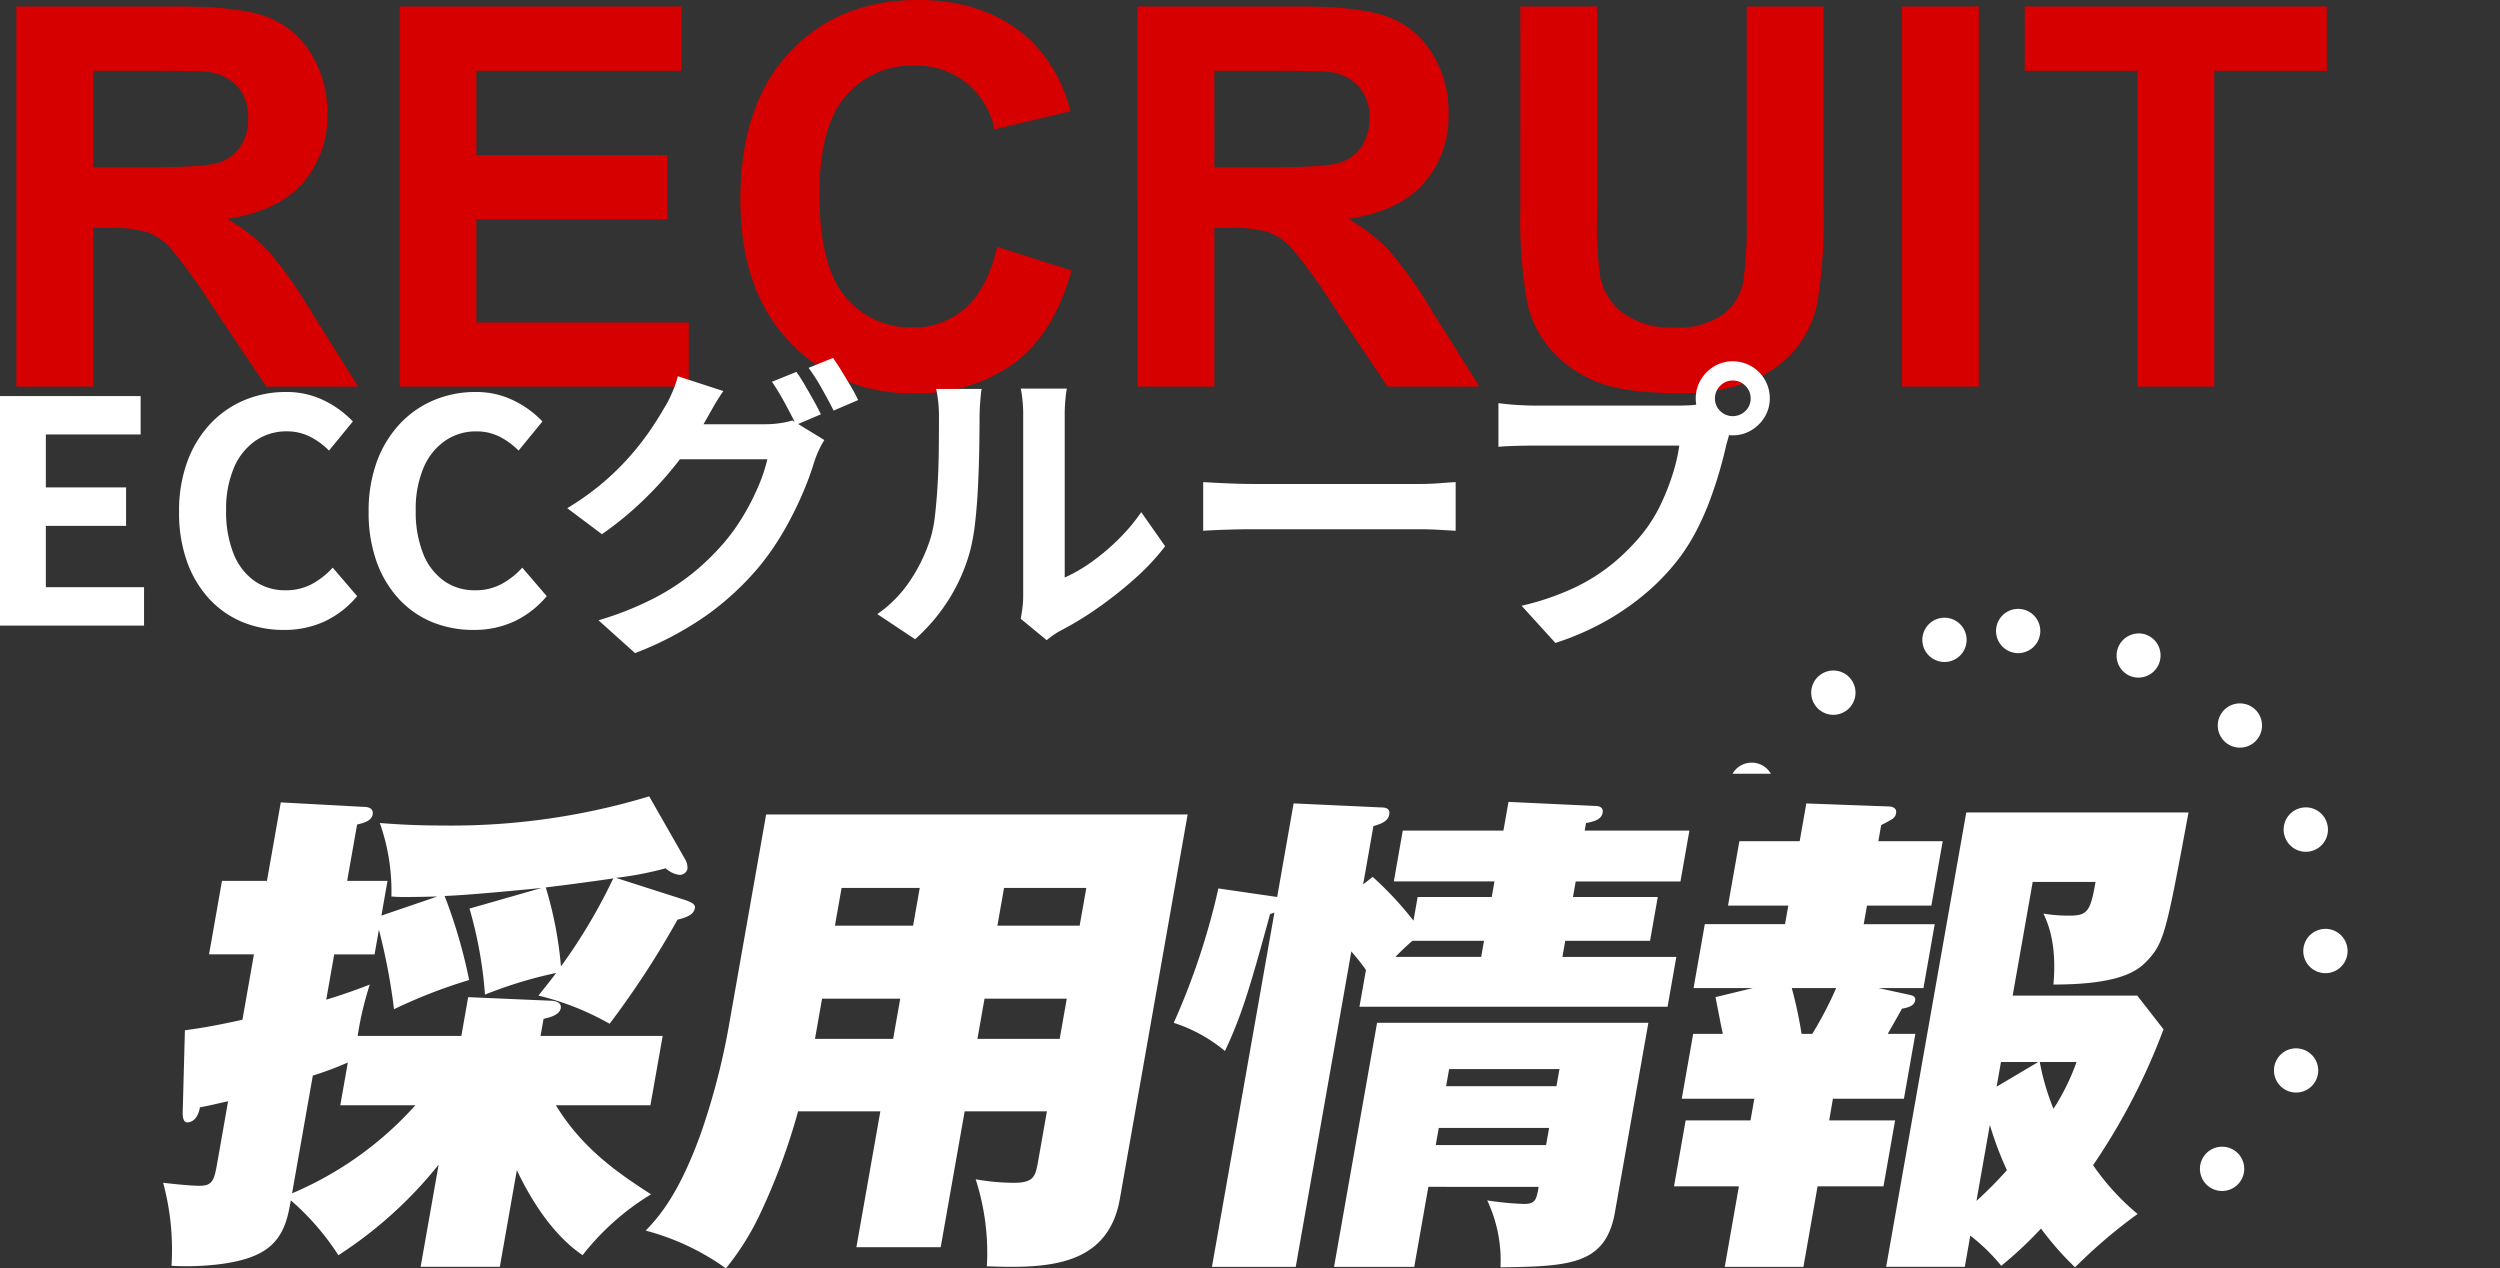 <svg xmlns="http://www.w3.org/2000/svg" width="282.458" height="143.298"><rect width="100%" height="100%" fill="#333333" stroke="none"/><defs><clipPath id="a"><path fill="#fff" stroke="#707070" d="M73.787 88.114V32.236H0V0h108.174v88.114Z"/></clipPath><clipPath id="b"><path fill="none" d="M0 0h228.834v53.322H0z"/></clipPath></defs><path fill="#d70000" d="M1.853 43.681V.732h18.251q6.885 0 10 1.157a9.87 9.87 0 0 1 5 4.116 12.37 12.37 0 0 1 1.875 6.768 11.47 11.47 0 0 1-2.842 7.983q-2.842 3.149-8.5 3.97a20.2 20.2 0 0 1 4.644 3.6 49 49 0 0 1 4.937 6.973l5.248 8.382H30.095l-6.27-9.346a61 61 0 0 0-4.57-6.313 6.66 6.66 0 0 0-2.607-1.787 14.3 14.3 0 0 0-4.365-.483h-1.759v17.929Zm8.672-24.785h6.416q6.24 0 7.793-.527a4.67 4.67 0 0 0 2.432-1.816 5.6 5.6 0 0 0 .879-3.223 5.15 5.15 0 0 0-1.157-3.5 5.3 5.3 0 0 0-3.267-1.685q-1.055-.146-6.328-.146h-6.769Zm34.633 24.785V.732h31.841v7.266H53.825v9.521h21.563v7.236H53.825v11.69h23.994v7.236Zm67.5-15.791 8.408 2.666q-1.934 7.031-6.431 10.444a18.34 18.34 0 0 1-11.415 3.413 18.47 18.47 0 0 1-14.062-5.844q-5.508-5.845-5.508-15.981 0-10.723 5.537-16.655T103.748 0q7.881 0 12.8 4.658a16.94 16.94 0 0 1 4.395 7.91l-8.585 2.051a9.1 9.1 0 0 0-3.179-5.273 9.1 9.1 0 0 0-5.874-1.934 9.77 9.77 0 0 0-7.747 3.427q-2.974 3.428-2.974 11.1 0 8.145 2.93 11.6a9.51 9.51 0 0 0 7.617 3.457 8.7 8.7 0 0 0 5.947-2.2q2.491-2.189 3.58-6.906m15.874 15.791V.732h18.252q6.885 0 10 1.157a9.87 9.87 0 0 1 5 4.116 12.37 12.37 0 0 1 1.875 6.768 11.47 11.47 0 0 1-2.842 7.983q-2.842 3.149-8.5 3.97a20.2 20.2 0 0 1 4.644 3.6 49 49 0 0 1 4.937 6.973l5.248 8.382h-10.372l-6.27-9.346a61 61 0 0 0-4.57-6.313 6.66 6.66 0 0 0-2.607-1.787 14.3 14.3 0 0 0-4.365-.483h-1.758v17.929Zm8.672-24.785h6.416q6.24 0 7.793-.527a4.67 4.67 0 0 0 2.432-1.816 5.6 5.6 0 0 0 .879-3.223 5.15 5.15 0 0 0-1.157-3.5 5.3 5.3 0 0 0-3.267-1.685q-1.055-.146-6.328-.146h-6.768ZM171.774.732h8.672v23.262a48 48 0 0 0 .322 7.178 6.96 6.96 0 0 0 2.651 4.233 9.24 9.24 0 0 0 5.728 1.6 8.74 8.74 0 0 0 5.566-1.509 5.96 5.96 0 0 0 2.256-3.706 48 48 0 0 0 .381-7.295V.735h8.672v22.559a58 58 0 0 1-.7 10.928 12.1 12.1 0 0 1-2.593 5.391 13.1 13.1 0 0 1-5.054 3.5 22 22 0 0 1-8.262 1.3q-6.152 0-9.331-1.421a13.34 13.34 0 0 1-5.024-3.691 11.8 11.8 0 0 1-2.432-4.761 52 52 0 0 1-.85-10.9Zm43.125 42.949V.732h8.672v42.949Zm26.6 0V7.997h-12.741V.731h34.13v7.266h-12.715v35.684Z"/><path fill="#fff" d="M0 70.681V44.746h15.89v4.34H5.18v5.985h9.065v4.34H5.18v6.93h11.095v4.34Zm32.06.49a12.2 12.2 0 0 1-4.585-.858 10.6 10.6 0 0 1-3.76-2.572 12.2 12.2 0 0 1-2.555-4.2 16.3 16.3 0 0 1-.927-5.705 16.1 16.1 0 0 1 .945-5.722 12.5 12.5 0 0 1 2.607-4.253 11.2 11.2 0 0 1 3.85-2.66 12 12 0 0 1 4.638-.91 9.55 9.55 0 0 1 4.427 1 11.2 11.2 0 0 1 3.167 2.328l-2.695 3.29a8.4 8.4 0 0 0-2.157-1.578 5.76 5.76 0 0 0-2.643-.595 6.1 6.1 0 0 0-3.517 1.068 7 7 0 0 0-2.432 3.062 11.9 11.9 0 0 0-.875 4.8 12.8 12.8 0 0 0 .822 4.847 6.9 6.9 0 0 0 2.345 3.1 5.96 5.96 0 0 0 3.555 1.078 6.14 6.14 0 0 0 2.993-.717 8.9 8.9 0 0 0 2.327-1.838l2.765 3.22a10.8 10.8 0 0 1-3.675 2.852 10.8 10.8 0 0 1-4.62.963m21.42 0a12.2 12.2 0 0 1-4.585-.858 10.6 10.6 0 0 1-3.762-2.572 12.2 12.2 0 0 1-2.555-4.2 16.3 16.3 0 0 1-.928-5.705 16.1 16.1 0 0 1 .945-5.722 12.5 12.5 0 0 1 2.608-4.253 11.2 11.2 0 0 1 3.85-2.66 12 12 0 0 1 4.638-.91 9.55 9.55 0 0 1 4.427 1 11.2 11.2 0 0 1 3.168 2.328l-2.695 3.29a8.4 8.4 0 0 0-2.153-1.575 5.76 5.76 0 0 0-2.642-.595 6.1 6.1 0 0 0-3.517 1.068 7 7 0 0 0-2.433 3.062 11.9 11.9 0 0 0-.875 4.8 12.8 12.8 0 0 0 .823 4.847 6.9 6.9 0 0 0 2.345 3.1 5.96 5.96 0 0 0 3.551 1.075 6.14 6.14 0 0 0 2.993-.717 8.9 8.9 0 0 0 2.327-1.838l2.765 3.22a10.8 10.8 0 0 1-3.675 2.852 10.8 10.8 0 0 1-4.62.963m36.5-29.155q.455.63.963 1.505t1 1.75q.49.875.805 1.54l-2.8 1.19q-.525-1.085-1.277-2.468a27 27 0 0 0-1.452-2.4Zm4.135-1.575q.455.63 1 1.523t1.05 1.75a15 15 0 0 1 .787 1.488l-2.767 1.189q-.56-1.12-1.33-2.485a22 22 0 0 0-1.5-2.345Zm-.98 9.275a10 10 0 0 0-.63 1.172 11 11 0 0 0-.525 1.348 33 33 0 0 1-1.3 3.517 40 40 0 0 1-2.03 4.077 30.4 30.4 0 0 1-2.8 4.1 32.2 32.2 0 0 1-5.822 5.451 37.2 37.2 0 0 1-8.278 4.41l-4.13-3.71a36 36 0 0 0 6.16-2.432 26.2 26.2 0 0 0 4.515-2.918 27.3 27.3 0 0 0 3.43-3.325 21.7 21.7 0 0 0 2.223-3.08 26.5 26.5 0 0 0 1.75-3.43 17.7 17.7 0 0 0 1-3.01H74.9l1.61-3.955h9.975a11 11 0 0 0 1.662-.123 9 9 0 0 0 1.382-.3Zm-11.41-5.535q-.63.91-1.225 1.96t-.91 1.61a37 37 0 0 1-2.94 4.358 41.4 41.4 0 0 1-3.935 4.379 37.6 37.6 0 0 1-4.707 3.868l-3.92-2.94a30.3 30.3 0 0 0 4.06-2.9 30 30 0 0 0 3.045-2.993 31 31 0 0 0 2.24-2.87q.945-1.383 1.575-2.5a11.6 11.6 0 0 0 .892-1.7 11.5 11.5 0 0 0 .683-1.943Zm33.6 25.73q.1-.525.192-1.207a11 11 0 0 0 .087-1.383V46.916a15 15 0 0 0-.122-2.065 8 8 0 0 0-.157-.945h5.215a8 8 0 0 0-.14.962 18 18 0 0 0-.105 2.083v18.3a17.3 17.3 0 0 0 2.975-1.715 25 25 0 0 0 3.027-2.537 21 21 0 0 0 2.643-3.132l2.7 3.85a26 26 0 0 1-3.483 3.71 45 45 0 0 1-4.217 3.325 36 36 0 0 1-4.17 2.529 9 9 0 0 0-.91.577q-.35.263-.6.472Zm-16.205-.53a13.9 13.9 0 0 0 3.78-3.885 18.8 18.8 0 0 0 2.17-4.48 14.2 14.2 0 0 0 .577-2.852q.193-1.7.3-3.64t.123-3.85q.017-1.907.017-3.517a16 16 0 0 0-.088-1.8q-.087-.753-.227-1.417h5.143a3 3 0 0 0-.088.577q-.052.508-.1 1.19t-.053 1.418q0 1.54-.035 3.587t-.14 4.183q-.1 2.135-.315 4.042a23 23 0 0 1-.56 3.238 20.3 20.3 0 0 1-2.4 5.513 21 21 0 0 1-3.833 4.533Zm36.82-14.91 1.61.087q.98.052 2.048.087t1.977.035h18.795q1.225 0 2.31-.088t1.785-.122v5.495l-1.785-.1q-1.19-.07-2.31-.07h-18.795q-1.5 0-3.08.052t-2.555.123Zm57.82-9.45a1.9 1.9 0 0 0 .6 1.417 1.94 1.94 0 0 0 1.4.577 2 2 0 0 0 1.435-.577 1.9 1.9 0 0 0 .6-1.417 1.96 1.96 0 0 0-.6-1.435 1.96 1.96 0 0 0-1.435-.595 1.92 1.92 0 0 0-1.4.595 1.96 1.96 0 0 0-.6 1.44Zm-2.17 0a4.04 4.04 0 0 1 .577-2.118 4.3 4.3 0 0 1 1.523-1.522 4 4 0 0 1 2.065-.56 4.14 4.14 0 0 1 2.118.56 4.14 4.14 0 0 1 1.522 1.522 4.14 4.14 0 0 1 .56 2.118 4 4 0 0 1-.56 2.065 4.3 4.3 0 0 1-1.522 1.522 4.04 4.04 0 0 1-2.118.577 3.9 3.9 0 0 1-2.065-.577 4.5 4.5 0 0 1-1.523-1.522 3.9 3.9 0 0 1-.577-2.06Zm4.235 2.765a6 6 0 0 0-.42 1.172q-.175.682-.35 1.243-.28 1.295-.735 2.887t-1.085 3.313a31 31 0 0 1-1.488 3.4 22.6 22.6 0 0 1-1.943 3.15 25.2 25.2 0 0 1-3.675 3.92 29 29 0 0 1-4.69 3.29 31 31 0 0 1-5.704 2.48l-3.82-4.2a29.7 29.7 0 0 0 6.02-2.065 21.2 21.2 0 0 0 4.392-2.8 24.3 24.3 0 0 0 3.308-3.36 17 17 0 0 0 1.98-3.185 26 26 0 0 0 1.365-3.448 20 20 0 0 0 .753-3.237H173.46q-1.225 0-2.363.035t-1.8.1v-4.93q.525.07 1.277.14t1.54.1q.788.035 1.348.035h16.203q.525 0 1.277-.035a6 6 0 0 0 1.452-.245Z"/><g clip-path="url(#a)" transform="translate(174.283 55.182)"><path fill="#fff" d="M53.729 13.611h.007a2.5 2.5 0 0 1 0 5 2.5 2.5 0 1 1 0-5Zm13.625 2.771a2.5 2.5 0 0 1 .974.2l.016.007a2.502 2.502 0 0 1-1.968 4.6 2.5 2.5 0 0 1 .982-4.8Zm11.438 7.908a2.5 2.5 0 0 1 1.8.767 2.5 2.5 0 0 1-3.606 3.464 2.5 2.5 0 0 1 1.8-4.232Zm7.44 11.746a2.5 2.5 0 0 1 2.337 1.612v.007a2.5 2.5 0 1 1-4.675 1.773 2.5 2.5 0 0 1 2.337-3.388Zm2.22 13.729h.1a2.5 2.5 0 0 1 2.4 2.6v.005a2.502 2.502 0 0 1-5-.2 2.5 2.5 0 0 1 2.5-2.406Zm-3.315 13.5a2.5 2.5 0 0 1 2.256 3.574 2.5 2.5 0 0 1-4.516-2.146 2.5 2.5 0 0 1 2.26-1.431Zm-8.36 11.111a2.5 2.5 0 0 1 1.659 4.371 2.5 2.5 0 0 1-3.324-3.736 2.5 2.5 0 0 1 1.665-.635m-12.038 6.959a2.5 2.5 0 0 1 .8 4.87h-.015a2.5 2.5 0 0 1-1.577-4.745 2.5 2.5 0 0 1 .792-.125m-13.816 1.669q.1 0 .2.008a2.5 2.5 0 1 1-.4 4.984h-.006a2.5 2.5 0 0 1 .2-4.992ZM37.577 79.14a2.5 2.5 0 0 1 1.162.288 2.5 2.5 0 0 1-2.323 4.427h-.005a2.5 2.5 0 0 1 1.166-4.715m-10.773-8.8a2.5 2.5 0 0 1 1.937.918 2.5 2.5 0 0 1-3.864 3.171v-.006a2.5 2.5 0 0 1 1.935-4.081ZM20.34 58.032a2.5 2.5 0 0 1 2.4 1.806 2.5 2.5 0 0 1-4.8 1.393v-.016a2.5 2.5 0 0 1 2.4-3.189Zm-1.116-13.866a3 3 0 0 1 .3.018 2.5 2.5 0 0 1 2.184 2.781 2.5 2.5 0 1 1-4.964-.6 2.5 2.5 0 0 1 2.48-2.199m4.406-13.183a2.5 2.5 0 0 1 2.162 3.753 2.5 2.5 0 0 1-4.328-2.5 2.5 2.5 0 0 1 2.166-1.253m9.223-10.407a2.5 2.5 0 0 1 1.505 4.5 2.5 2.5 0 0 1-3.008-3.994 2.5 2.5 0 0 1 1.503-.506m12.56-5.965a2.5 2.5 0 0 1 .594 4.928 2.5 2.5 0 0 1-1.193-4.856h.005a2.5 2.5 0 0 1 .594-.072"/></g><g fill="#fff" clip-path="url(#b)" transform="translate(18.432 89.975)"><path d="M7.338 34.449c-1.32.284-2.168.512-3.18.682-.2 1.137-.763 1.705-1.455 1.705-.289 0-.517-.341-.492-1.137l.248-9.266c1.541-.227 2.9-.4 6.5-1.194l1.3-7.39H5.186l1.463-8.3h5.08L13.292.682l9.492.512c.173 0 1.029.057.889.853-.131.739-1.036.967-1.759 1.137L20.791 9.55h4.56l-.692 3.923 6.326-2.161c-2.146.057-3.185.057-3.416.057a16 16 0 0 1-1.78-.057 23 23 0 0 0-1.307-8.3c1.538.114 3.7.284 7.165.284A77.3 77.3 0 0 0 54.916 0l4.057 7.106a1.97 1.97 0 0 1 .271 1.08.9.9 0 0 1-.928.682 2.83 2.83 0 0 1-1.544-.739 38 38 0 0 1-5.616 1.08l7.813 2.5c.816.285 1.18.512 1.11.91-.091.512-.46.966-1.963 1.308a101 101 0 0 1-7.674 11.767 30.8 30.8 0 0 0-8.042-3.183c1.184-1.478 1.485-1.876 2.009-2.558a48.4 48.4 0 0 0-8.047 2.447 47 47 0 0 0-1.749-9.721l8.147-2.331c-2.821.284-8.222.8-10.956.909a58.5 58.5 0 0 1 2.771 9.493 58 58 0 0 0-8.49 3.3 69 69 0 0 0-1.706-8.982l-.491 2.786h-4.56l-.9 5.116c1.34-.4 3.182-1.023 4.919-1.705a37 37 0 0 0-1.369 5.8h11.715l.772-4.377 9.281.4c.4 0 1.308.114 1.178.853-.141.8-1.4 1.08-1.943 1.194l-.341 1.933h13.8L55.054 34.9h-10.68c3.043 5 7.228 7.788 10.752 10.062a28.7 28.7 0 0 0-7.736 6.879c-3.245-2.217-5.7-5.969-7.426-9.608L38.04 53.152h-8.948l2.035-11.54A47.4 47.4 0 0 1 19.8 51.845a28.7 28.7 0 0 0-5.373-6.2c-.37 2.1-.841 4.775-3.853 6.14-3.021 1.421-8.264 1.364-9.629 1.25A28.9 28.9 0 0 0 0 43.658c.961.114 3.057.341 4.1.341 1.558 0 1.679-.682 2.059-2.843Zm7.229 10.4A39.2 39.2 0 0 0 28.5 34.9h-8.485l.852-4.832a35 35 0 0 1-3.955 1.478ZM50.858 9.266c-.655.114-5.21.739-7.626 1.023a43.5 43.5 0 0 1 1.716 8.925 62.6 62.6 0 0 0 5.91-9.948m36.993 41.671h-9.525l2.706-15.349h-9.293a71.5 71.5 0 0 1-4.3 11.6 30 30 0 0 1-3.853 6.139 27.7 27.7 0 0 0-9.062-4.263c1.279-1.364 3.605-3.751 6.186-10.858a79 79 0 0 0 3.189-12.169l4.23-23.99h47.622l-7.658 43.432c-1.373 7.788-8.483 7.844-15.024 7.617a27.1 27.1 0 0 0-1.267-9.835 24.3 24.3 0 0 0 4.317.4c2.194 0 2.429-.682 2.72-2.331l1.013-5.742h-9.294Zm-4.573-28.082h-8.831l-.8 4.548h8.832Zm2.205-12.506h-8.831l-.752 4.263h8.832Zm6.518 17.054h9.294l.8-4.548h-9.294Zm2.255-12.791h9.294l.752-4.263h-9.294Zm42.399-5.517a38.7 38.7 0 0 1 4.612 4.946l.471-2.672h8.37l.311-1.762h-11.372l1.012-5.742h11.372l.571-3.24 9.733.455c.577 0 1.008.171.9.8-.15.853-1.335 1.023-1.875 1.138l-.15.852h11.833l-1.012 5.742h-11.834l-.311 1.762h9.582l-.872 4.946h-9.582l-.32 1.819h12.872l-.992 5.628h-34.808l.732-4.15c-.553-.8-1.03-1.364-1.649-2.1l-6.285 35.644h-9.467l7.057-40.02a5 5 0 0 0-.492.17c-2.459 9.038-3.325 11.654-5.093 15.462a17.3 17.3 0 0 0-5.788-3.184 80 80 0 0 0 5.044-15.186l6.641.966L127.725.796l9.906.455c.577 0 1.009.171.9.8-.14.8-1 1.08-1.789 1.308l-1.163 6.594Zm6.294 35.022-1.594 9.039h-9.062l4.862-27.571h30.651l-3.781 21.427c-1.052 5.969-5.229 6.083-12.926 6.2a15.9 15.9 0 0 0-1.5-7.561 35 35 0 0 0 4.144.4c1.328 0 1.418-.512 1.668-1.933Zm6.287-27.8h-8.081c-.677.568-1.307 1.194-1.937 1.819h9.7Zm7.014 23.08.341-1.933h-12.466l-.341 1.933Zm1.173-6.651.341-1.933h-12.469l-.341 1.933Zm30.815 3.864h7.446l-1.313 7.447h-7.446l-1.6 9.1h-8.89l1.6-9.1h-7.33l1.313-7.447h7.327l.431-2.444h-8.2l1.293-7.333h3.348c-.409-1.932-.427-2.16-.827-4.15l4.221-1.023h-6.7l1.273-7.22h9.062l.371-2.1h-6.812l1.284-7.276h6.811l.752-4.263 9.35.341c.346 0 .893.171.793.739s-.352.682-1.684 1.364l-.321 1.819h7.273l-1.284 7.276h-7.273l-.371 2.1h8.024l-1.273 7.22h-5.08l3.391.739c.616.114.816.284.746.682-.11.626-.891.8-1.488.91-.682 1.25-1.422 2.5-1.6 2.842h3.117l-1.293 7.333h-8.023Zm-4.232-14.95a47 47 0 0 1 1.108 5.173h1.211a42 42 0 0 0 2.7-5.173Zm19.556 31.493h-8.89l9.052-51.333h25.11c-2.441 13.184-2.749 14.609-4.475 16.542-1 1.08-2.647 2.9-10.786 2.9.408-4.6-.625-6.935-1.127-8.015a17.3 17.3 0 0 0 3.019.228c2.021 0 2.3-.626 2.865-3.809h-7.1l-2.265 12.846h14.08l2.965 3.809a71.8 71.8 0 0 1-7.959 15.349 27 27 0 0 0 5.031 5.514 58.4 58.4 0 0 0-7.066 6.026 34 34 0 0 1-3.846-4.377 44.5 44.5 0 0 1-4.494 4.207 21 21 0 0 0-3.5-3.411Zm1.313-7.449a44 44 0 0 0 3.44-3.468 38 38 0 0 1-1.927-5.116Zm6.98-15.69h-4.21l-.491 2.785Zm.173 0a26.8 26.8 0 0 0 1.55 5.287 25.4 25.4 0 0 0 2.606-5.287Z"/></g></svg>